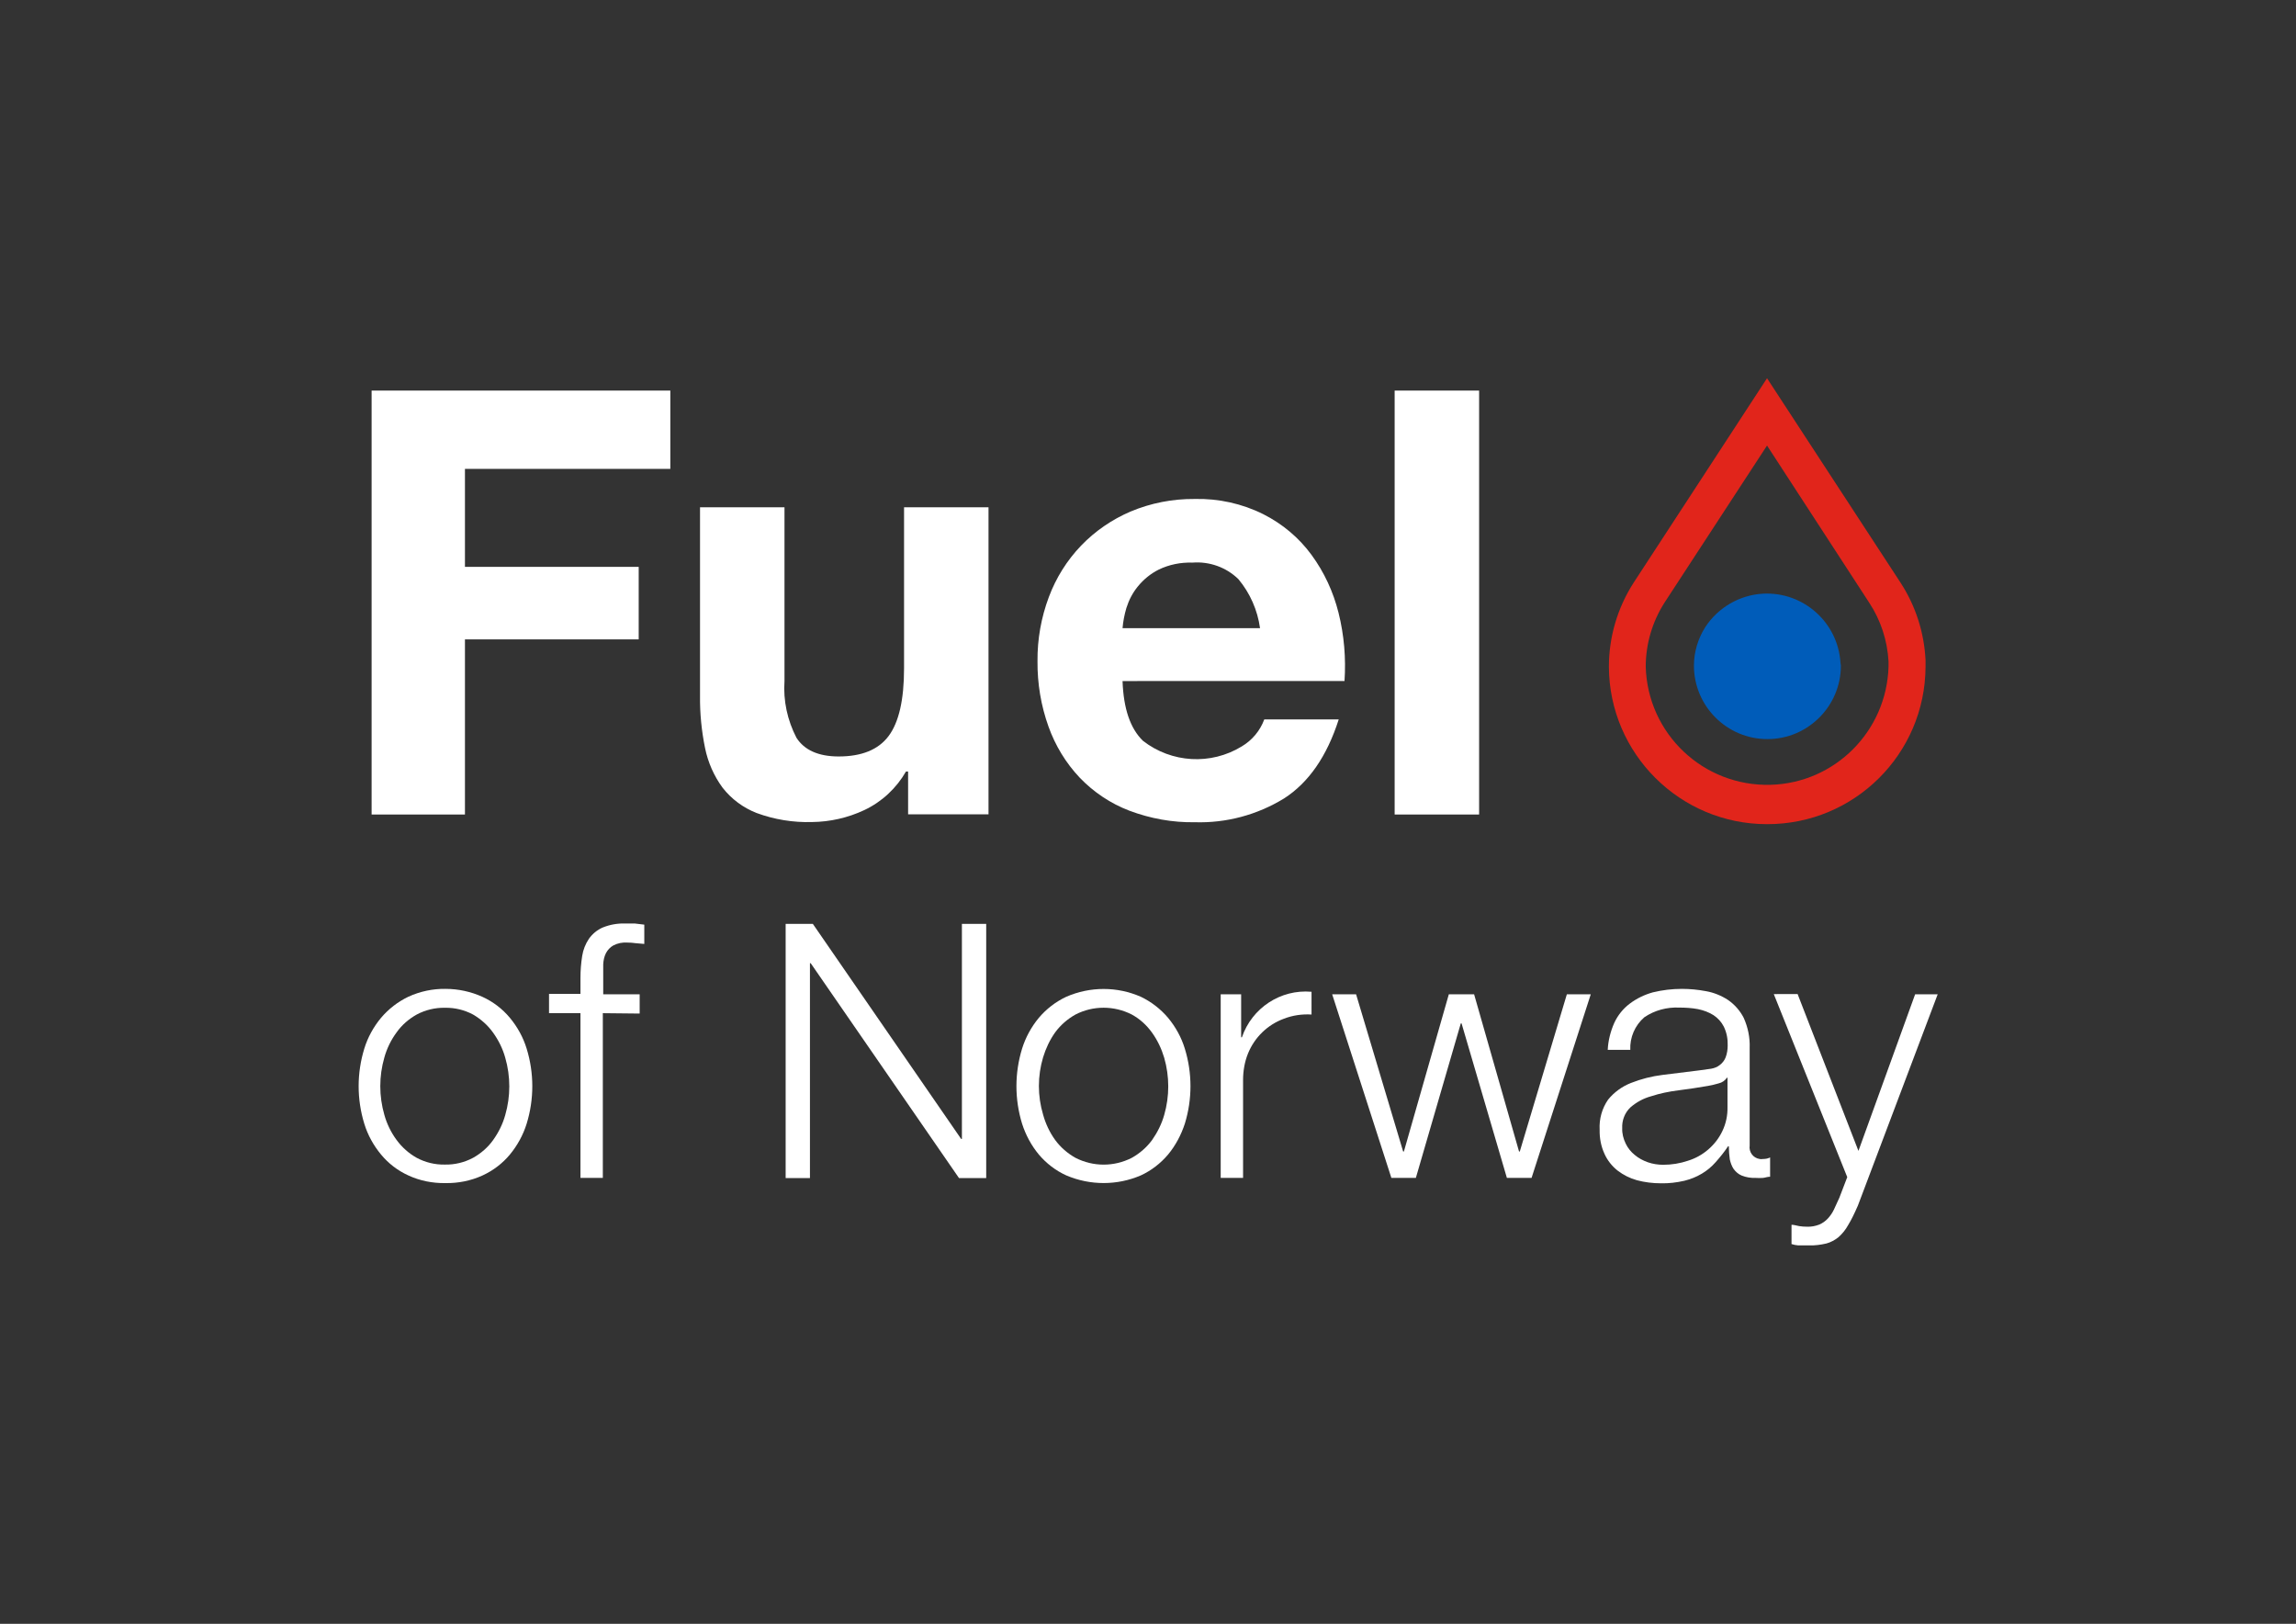 <?xml version="1.0" encoding="utf-8"?>
<!-- Generator: Adobe Illustrator 28.0.0, SVG Export Plug-In . SVG Version: 6.00 Build 0)  -->
<svg version="1.1" id="Layer_1" xmlns="http://www.w3.org/2000/svg" xmlns:xlink="http://www.w3.org/1999/xlink" x="0px" y="0px"
	 viewBox="0 0 1190.6 841.9" style="enable-background:new 0 0 1190.6 841.9;" xml:space="preserve">
<rect x="0" y="0" width="1190.6" height="841.9" fill="#333333" stroke="none"/>
<style type="text/css">
	.st0{fill:#FFFFFF;}
	.st1{fill:#E1251B;}
	.st2{fill:#005CB9;}
</style>
<g>
	<path class="st0" d="M347.6,202.5v40.6H241.1v50.8h90.1v37.6h-90.1v90.8h-48.4V202.5H347.6z"/>
	<path class="st0" d="M470.9,422.2V400h-1.1c-5,8.7-12.5,15.7-21.6,20c-8.5,4-17.8,6.1-27.1,6.2c-9.8,0.3-19.6-1.3-28.8-4.7
		c-6.9-2.7-13-7.2-17.6-13.1c-4.5-6.1-7.6-13.2-9.1-20.6c-1.8-8.8-2.7-17.9-2.6-26.9v-97.9h43.8v90.1c-0.7,10.2,1.5,20.3,6.2,29.4
		c4.1,6.4,11.4,9.7,21.9,9.7c11.9,0,20.6-3.5,25.9-10.6s8-18.7,8-35.1v-83.5h43.8v159.2H470.9z"/>
	<path class="st0" d="M592.7,384.1c14.8,11.5,35.2,12.7,51.2,2.9c5.4-3.2,9.5-8.1,11.7-14h38.6c-6.1,19.1-15.6,32.8-28.4,41
		c-13.9,8.5-29.9,12.8-46.2,12.3c-11.6,0.2-23.1-1.9-34-6c-9.7-3.7-18.5-9.6-25.7-17.1c-7.2-7.6-12.7-16.7-16.2-26.5
		c-3.9-10.9-5.8-22.3-5.7-33.9c-0.1-11.4,1.9-22.6,5.9-33.3c3.7-9.9,9.4-19,16.7-26.6c7.3-7.6,16.1-13.6,25.7-17.7
		c10.5-4.4,21.8-6.6,33.2-6.5c12.3-0.3,24.6,2.4,35.6,7.9c9.9,5,18.5,12.2,25,21.1c6.6,9,11.3,19.2,14,30
		c2.9,11.6,3.9,23.5,3.1,35.4H582.1C582.6,367.4,586.1,377.7,592.7,384.1z M642.2,300.3c-6.3-6.2-15.1-9.3-23.9-8.6
		c-6-0.2-12,1-17.4,3.6c-4.2,2.1-7.9,5.1-10.9,8.8c-2.7,3.3-4.6,7-5.9,11.1c-1,3.4-1.7,6.9-2,10.5h71.3
		C652.1,316.3,648.2,307.5,642.2,300.3z"/>
	<path class="st0" d="M767,202.5v219.8h-43.8V202.5H767z"/>
	<path class="st0" d="M250.1,516.8c5.5,2.5,10.4,6.2,14.3,10.9c3.9,4.7,6.9,10.1,8.7,16c3.9,12.7,3.9,26.2,0,38.9
		c-1.8,5.8-4.8,11.3-8.7,16c-3.8,4.6-8.7,8.3-14.1,10.8c-6.1,2.8-12.7,4.1-19.3,4c-6.7,0.1-13.3-1.2-19.3-4
		c-5.5-2.5-10.3-6.2-14.1-10.8c-3.9-4.7-6.9-10.1-8.7-16c-3.9-12.7-3.9-26.2,0-38.9c1.8-5.9,4.8-11.3,8.7-16
		c3.9-4.6,8.7-8.3,14.1-10.9c6.1-2.8,12.7-4.2,19.3-4.1C237.6,512.7,244.1,514.1,250.1,516.8z M216.1,526c-4.1,2.3-7.7,5.4-10.4,9.2
		c-2.9,3.9-5.1,8.4-6.4,13.1c-2.8,9.7-2.8,20,0,29.7c1.3,4.7,3.5,9.2,6.4,13.1c2.8,3.8,6.3,6.9,10.4,9.2c4.5,2.4,9.5,3.6,14.6,3.5
		c5.1,0.1,10.1-1.1,14.6-3.5c4.1-2.3,7.7-5.4,10.4-9.2c2.8-3.9,5-8.3,6.3-13c2.8-9.7,2.8-20,0-29.7c-1.3-4.7-3.5-9.1-6.3-13
		c-2.7-3.8-6.3-7-10.4-9.4c-4.5-2.4-9.5-3.6-14.6-3.5C225.7,522.4,220.6,523.6,216.1,526z"/>
	<path class="st0" d="M312.6,525.3v85.4H301v-85.4h-16.3v-10H301v-8.4c0-3.8,0.3-7.5,0.9-11.3c0.5-3.2,1.7-6.2,3.5-8.9
		c1.8-2.5,4.3-4.6,7.1-5.8c3.7-1.5,7.6-2.2,11.6-2.1c1.8,0,3.4,0,5,0l5,0.6v10l-4.6-0.4c-1.3-0.2-2.7-0.3-4.1-0.3
		c-2.6-0.2-5.1,0.3-7.4,1.5c-1.6,0.9-2.9,2.3-3.8,4c-0.9,1.8-1.3,3.8-1.4,5.8c0,2.3,0,4.6,0,7.2v8.3h18.9v10L312.6,525.3z"/>
	<path class="st0" d="M421.5,479l76.9,111.5h0.4V479h12.6v131.8h-14.1l-76.9-111.4h-0.4v111.4h-12.6V479H421.5z"/>
	<path class="st0" d="M591.6,516.8c5.4,2.6,10.2,6.3,14.1,10.9c3.9,4.7,6.9,10.1,8.7,16c3.9,12.7,3.9,26.2,0,38.9
		c-1.9,5.8-4.8,11.3-8.7,16c-3.9,4.6-8.7,8.3-14.1,10.8c-12.3,5.3-26.3,5.3-38.7,0c-5.5-2.5-10.3-6.2-14.2-10.8
		c-3.9-4.7-6.8-10.1-8.7-16c-3.9-12.7-3.9-26.2,0-38.9c1.8-5.8,4.8-11.3,8.7-16c3.9-4.6,8.7-8.3,14.2-10.9
		C565.3,511.4,579.3,511.4,591.6,516.8z M557.7,526c-4.1,2.3-7.7,5.4-10.5,9.2c-2.8,3.9-4.9,8.4-6.3,13c-2.9,9.7-2.9,20,0,29.7
		c1.3,4.7,3.4,9.2,6.3,13.2c2.8,3.8,6.4,6.9,10.5,9.2c9.2,4.7,20,4.7,29.2,0c4.1-2.3,7.7-5.4,10.5-9.2c2.8-4,5-8.4,6.3-13
		c2.8-9.7,2.8-20,0-29.7c-1.4-4.7-3.5-9.1-6.3-13c-2.8-3.9-6.3-7.1-10.5-9.4C577.7,521.3,566.8,521.3,557.7,526z"/>
	<path class="st0" d="M643.6,515.5v22.3h0.4c5.2-15.2,20-25,36.1-23.6V526c-4.9-0.3-9.8,0.4-14.4,2.2c-8.4,3.1-15.1,9.6-18.5,17.9
		c-1.8,4.4-2.6,9.2-2.6,13.9v50.7h-11.6v-95.2H643.6z"/>
	<path class="st0" d="M703.2,515.5l24.4,81.5h0.4l23.3-81.5h13.1l23.3,81.5h0.4l24.4-81.5h12.4l-30.7,95.2h-12.8l-23.5-80.1h-0.4
		l-23.3,80.1h-12.7l-30.7-95.2H703.2z"/>
	<path class="st0" d="M837.1,530.3c1.8-3.9,4.6-7.4,8.1-10c3.6-2.7,7.6-4.6,11.9-5.8c4.9-1.2,10-1.8,15-1.8c4.2,0,8.4,0.4,12.6,1.2
		c4,0.7,7.9,2.3,11.3,4.5c3.5,2.4,6.3,5.6,8.2,9.3c2.2,4.9,3.3,10.2,3.1,15.6v50.6c-0.5,3.4,1.8,6.5,5.2,7c0.6,0.1,1.1,0.1,1.7,0
		c1.3,0,2.5-0.2,3.7-0.8v10c-1.4,0-2.6,0.5-3.6,0.6c-1.3,0.1-2.7,0.1-4,0c-2.4,0.1-4.8-0.3-7.1-1.2c-1.7-0.7-3.1-1.9-4.2-3.4
		c-1-1.5-1.6-3.2-2-5c-0.3-2.2-0.5-4.5-0.5-6.8h-0.4c-1.9,2.9-4.1,5.6-6.4,8.2c-2.1,2.4-4.5,4.4-7.2,6c-2.8,1.7-5.9,2.9-9.1,3.7
		c-4,0.9-8,1.4-12.1,1.3c-4.2,0-8.4-0.5-12.5-1.6c-3.6-1-7-2.7-10-5c-2.9-2.3-5.3-5.3-6.8-8.7c-1.8-3.9-2.6-8.2-2.5-12.5
		c-0.3-5.5,1.2-11,4.4-15.6c3.1-3.8,7.2-6.8,11.8-8.6c5.3-2.1,10.8-3.5,16.5-4.2l18.6-2.3c2.5-0.3,4.6-0.6,6.5-0.9
		c1.7-0.3,3.3-0.9,4.6-2c1.3-1,2.3-2.3,2.9-3.8c0.8-2,1.1-4.2,1.1-6.3c0.1-3.3-0.5-6.6-2-9.7c-1.2-2.4-3.1-4.5-5.4-6
		c-2.4-1.5-5.1-2.5-8-3.1c-3.2-0.6-6.5-0.8-9.7-0.8c-6.4-0.3-12.8,1.4-18.1,5c-4.9,4.2-7.6,10.5-7.3,16.9h-11.7
		C833.9,539.7,835.1,534.8,837.1,530.3z M895.5,558.7c-0.9,1.5-2.5,2.6-4.3,3c-1.8,0.5-3.6,1-5.5,1.3c-5,0.9-10,1.6-15.3,2.3
		c-4.9,0.6-9.7,1.6-14.3,3.1c-4,1.1-7.6,3.1-10.7,5.8c-2.9,2.8-4.4,6.7-4.2,10.8c-0.1,2.7,0.6,5.4,1.8,7.9c1.1,2.3,2.7,4.3,4.7,5.9
		c2,1.7,4.3,2.9,6.8,3.8c2.6,0.9,5.3,1.3,8,1.3c4.3,0,8.7-0.7,12.8-2.1c3.9-1.2,7.5-3.2,10.6-5.9c3-2.6,5.5-5.8,7.2-9.4
		c1.9-3.9,2.8-8.2,2.7-12.6v-15L895.5,558.7z"/>
	<path class="st0" d="M932.2,515.5l31.5,81.2l29.4-81.2h11.7l-41.4,109.6c-1.8,4.1-3.4,7.4-5,10c-1.3,2.4-3,4.5-5,6.3
		c-1.9,1.5-4,2.7-6.3,3.3c-3,0.7-6,1.1-9.1,1h-5.5c-1.2-0.1-2.3-0.3-3.5-0.7v-10c1.4,0,2.7,0.5,4,0.7c1.3,0.2,2.6,0.3,4,0.3
		c2.2,0.1,4.3-0.3,6.4-1.1c1.6-0.7,3.1-1.7,4.4-3.1c1.3-1.4,2.4-3,3.2-4.7c0.9-1.9,1.8-3.9,2.8-6.1l4.1-10.7l-38.1-94.9H932.2z"/>
	<path class="st1" d="M916.3,231l-53.2,81.5c-6.3,9.9-9.7,21.4-9.7,33.2c1,34.8,29.9,62.1,64.7,61.2c33.4-0.9,60.2-27.8,61.2-61.2
		v-2.8c-0.6-10.8-4-21.3-10-30.4L916.3,231z M916.3,427.3c-45.1,0-81.8-36.5-82-81.6c0-15.4,4.4-30.4,12.7-43.4l69.3-106.2
		l69.3,106.1c7.8,12,12.2,25.8,12.9,40.1v3.4C998.3,390.9,961.6,427.4,916.3,427.3"/>
	<path class="st2" d="M954.4,343.8c-1.2-21-19.2-37.1-40.2-36c-12.1,0.7-23.2,7.1-29.9,17.3l0,0c-3.8,6-5.9,12.9-5.9,20
		c0,21,17.1,38.1,38.1,38.1c21,0,38.1-17.1,38.1-38.1L954.4,343.8z"/>
</g>
</svg>
